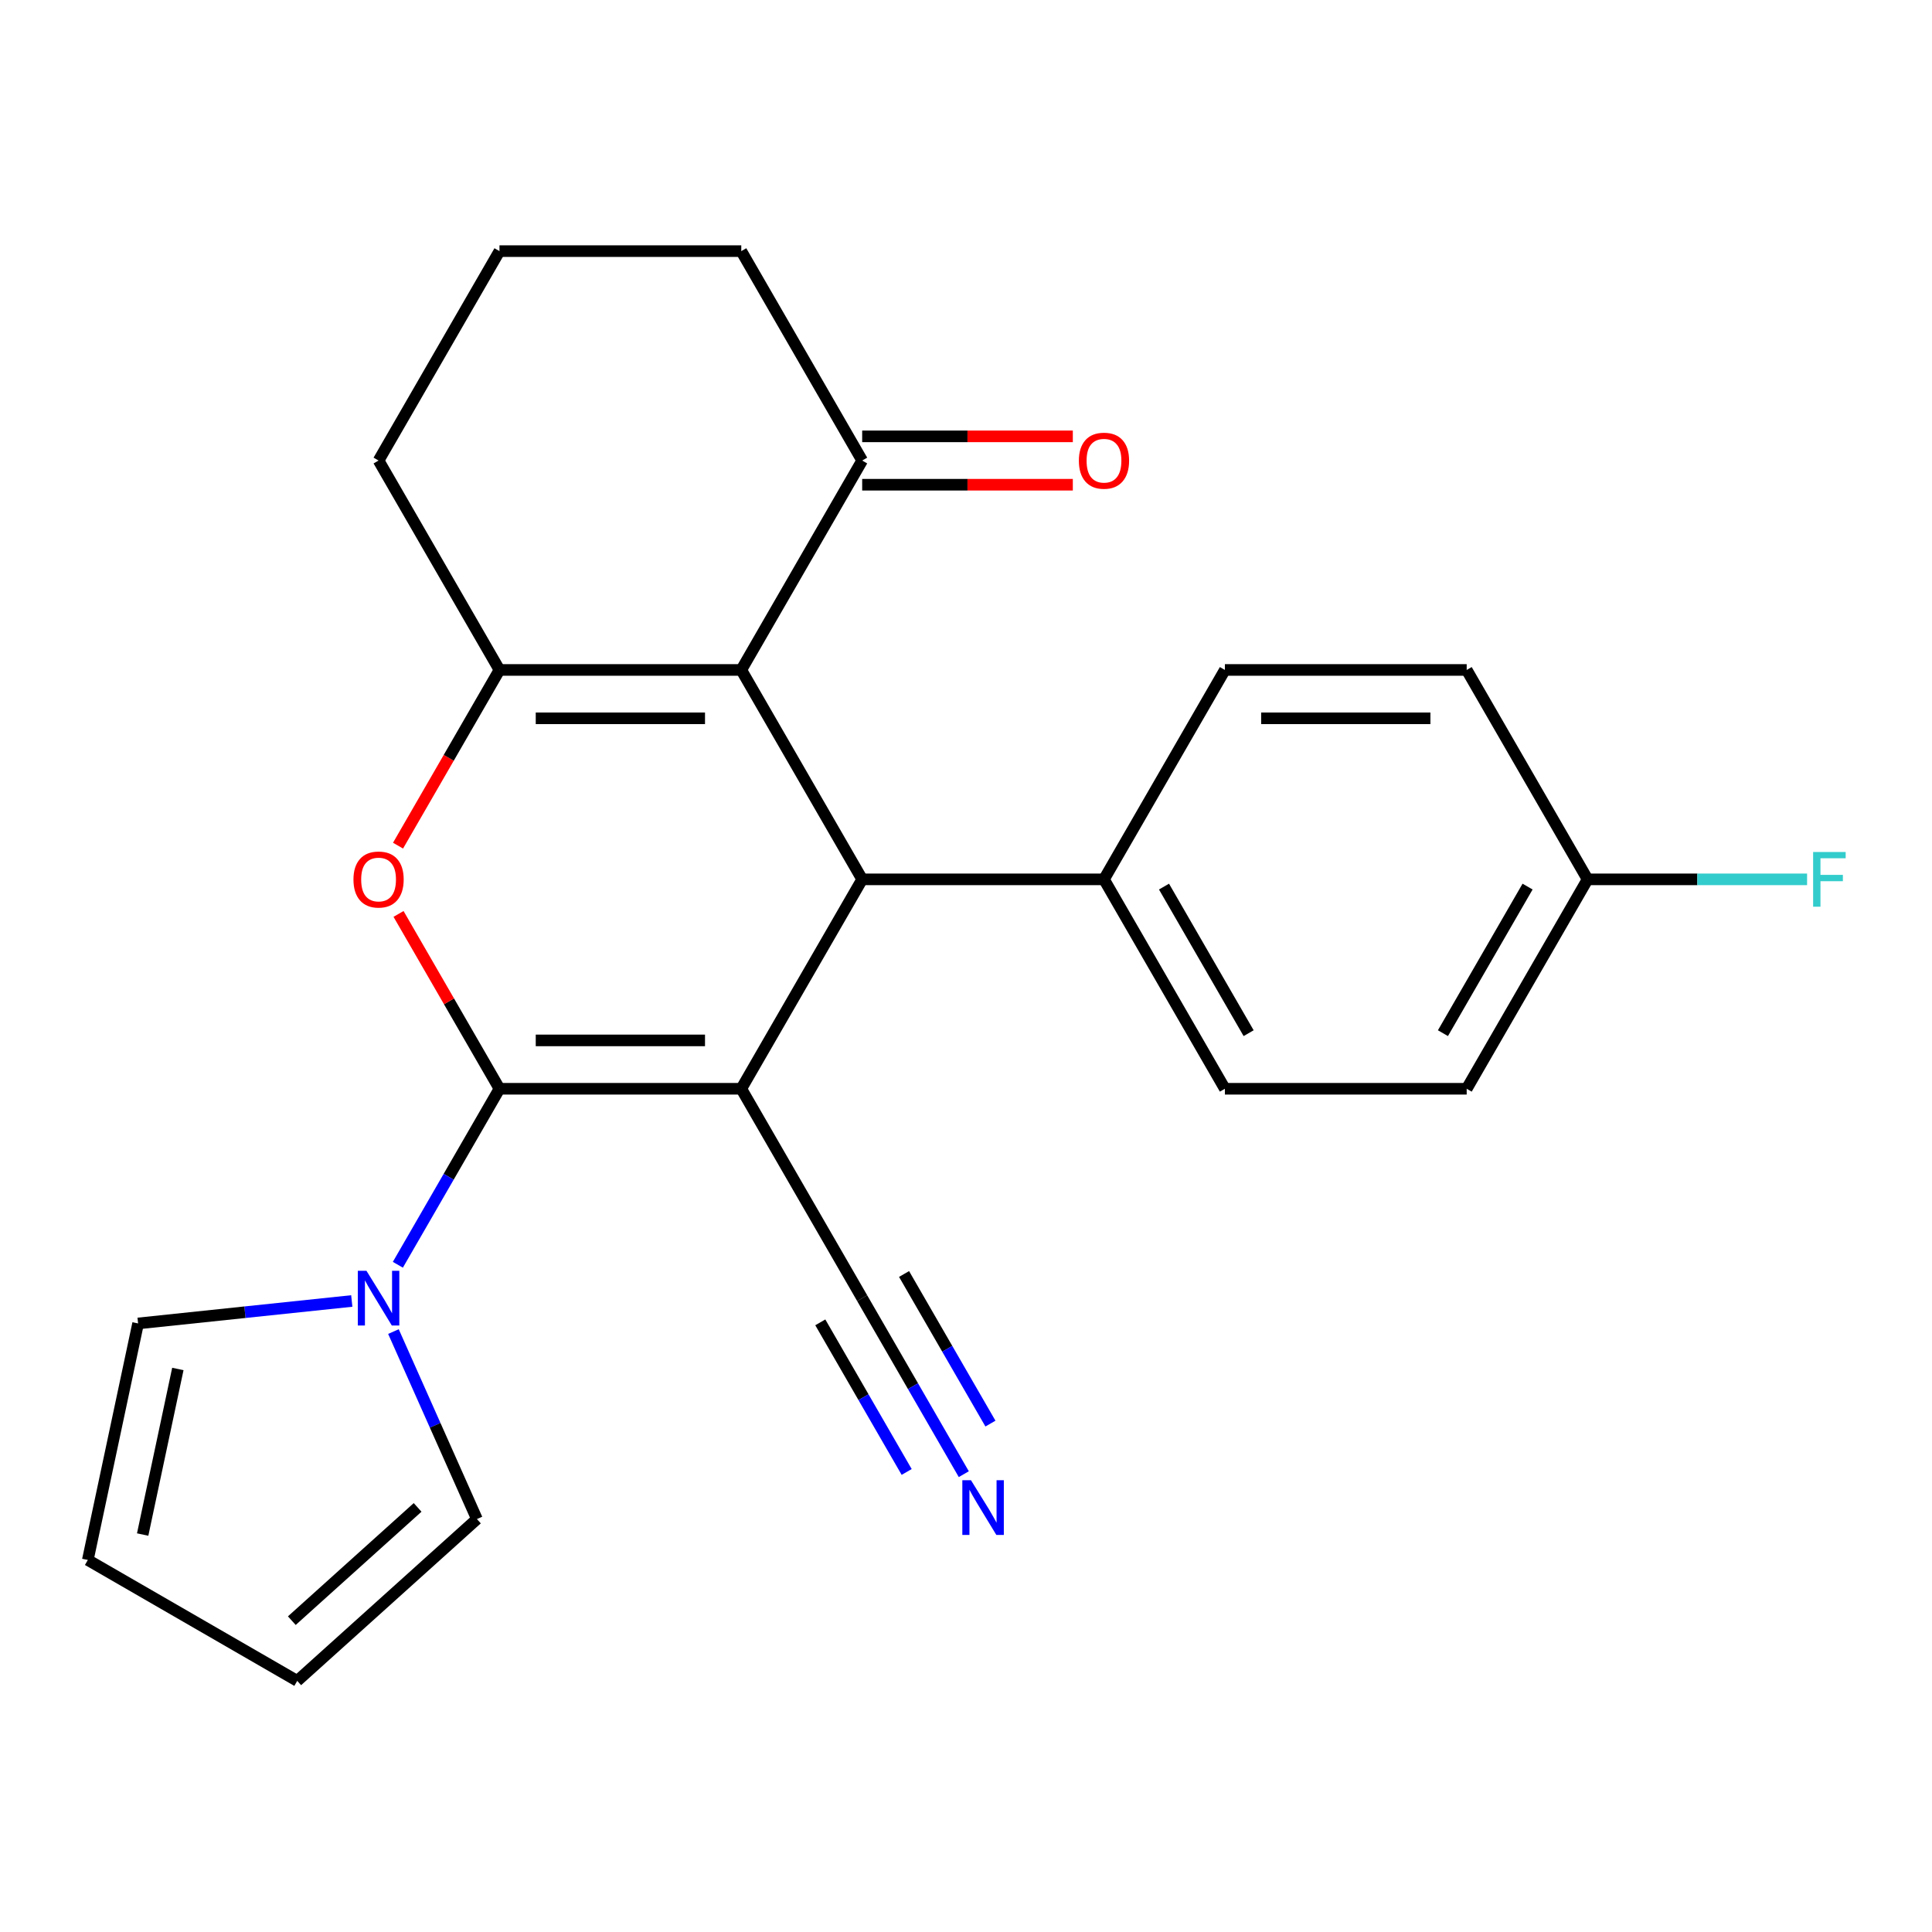 <?xml version='1.0' encoding='iso-8859-1'?>
<svg version='1.1' baseProfile='full'
              xmlns='http://www.w3.org/2000/svg'
                      xmlns:rdkit='http://www.rdkit.org/xml'
                      xmlns:xlink='http://www.w3.org/1999/xlink'
                  xml:space='preserve'
width='1000px' height='1000px' viewBox='0 0 1000 1000'>
<!-- END OF HEADER -->
<rect style='opacity:1.0;fill:#FFFFFF;stroke:none' width='1000' height='1000' x='0' y='0'> </rect>
<path class='bond-0' d='M 383.684,563.542 L 258.526,563.542' style='fill:none;fill-rule:evenodd;stroke:#000000;stroke-width:6px;stroke-linecap:butt;stroke-linejoin:miter;stroke-opacity:1' />
<path class='bond-0' d='M 364.91,538.511 L 277.3,538.511' style='fill:none;fill-rule:evenodd;stroke:#000000;stroke-width:6px;stroke-linecap:butt;stroke-linejoin:miter;stroke-opacity:1' />
<path class='bond-2' d='M 383.684,563.542 L 446.262,455.153' style='fill:none;fill-rule:evenodd;stroke:#000000;stroke-width:6px;stroke-linecap:butt;stroke-linejoin:miter;stroke-opacity:1' />
<path class='bond-6' d='M 383.684,563.542 L 446.262,671.932' style='fill:none;fill-rule:evenodd;stroke:#000000;stroke-width:6px;stroke-linecap:butt;stroke-linejoin:miter;stroke-opacity:1' />
<path class='bond-3' d='M 258.526,563.542 L 232.401,518.292' style='fill:none;fill-rule:evenodd;stroke:#000000;stroke-width:6px;stroke-linecap:butt;stroke-linejoin:miter;stroke-opacity:1' />
<path class='bond-3' d='M 232.401,518.292 L 206.276,473.042' style='fill:none;fill-rule:evenodd;stroke:#FF0000;stroke-width:6px;stroke-linecap:butt;stroke-linejoin:miter;stroke-opacity:1' />
<path class='bond-5' d='M 258.526,563.542 L 232.228,609.093' style='fill:none;fill-rule:evenodd;stroke:#000000;stroke-width:6px;stroke-linecap:butt;stroke-linejoin:miter;stroke-opacity:1' />
<path class='bond-5' d='M 232.228,609.093 L 205.93,654.643' style='fill:none;fill-rule:evenodd;stroke:#0000FF;stroke-width:6px;stroke-linecap:butt;stroke-linejoin:miter;stroke-opacity:1' />
<path class='bond-1' d='M 383.684,346.764 L 446.262,455.153' style='fill:none;fill-rule:evenodd;stroke:#000000;stroke-width:6px;stroke-linecap:butt;stroke-linejoin:miter;stroke-opacity:1' />
<path class='bond-4' d='M 383.684,346.764 L 258.526,346.764' style='fill:none;fill-rule:evenodd;stroke:#000000;stroke-width:6px;stroke-linecap:butt;stroke-linejoin:miter;stroke-opacity:1' />
<path class='bond-4' d='M 364.91,371.795 L 277.3,371.795' style='fill:none;fill-rule:evenodd;stroke:#000000;stroke-width:6px;stroke-linecap:butt;stroke-linejoin:miter;stroke-opacity:1' />
<path class='bond-7' d='M 383.684,346.764 L 446.262,238.374' style='fill:none;fill-rule:evenodd;stroke:#000000;stroke-width:6px;stroke-linecap:butt;stroke-linejoin:miter;stroke-opacity:1' />
<path class='bond-9' d='M 446.262,455.153 L 571.42,455.153' style='fill:none;fill-rule:evenodd;stroke:#000000;stroke-width:6px;stroke-linecap:butt;stroke-linejoin:miter;stroke-opacity:1' />
<path class='bond-24' d='M 206.022,437.704 L 232.274,392.234' style='fill:none;fill-rule:evenodd;stroke:#FF0000;stroke-width:6px;stroke-linecap:butt;stroke-linejoin:miter;stroke-opacity:1' />
<path class='bond-24' d='M 232.274,392.234 L 258.526,346.764' style='fill:none;fill-rule:evenodd;stroke:#000000;stroke-width:6px;stroke-linecap:butt;stroke-linejoin:miter;stroke-opacity:1' />
<path class='bond-17' d='M 258.526,346.764 L 195.948,238.374' style='fill:none;fill-rule:evenodd;stroke:#000000;stroke-width:6px;stroke-linecap:butt;stroke-linejoin:miter;stroke-opacity:1' />
<path class='bond-10' d='M 203.645,689.221 L 225.25,737.745' style='fill:none;fill-rule:evenodd;stroke:#0000FF;stroke-width:6px;stroke-linecap:butt;stroke-linejoin:miter;stroke-opacity:1' />
<path class='bond-10' d='M 225.25,737.745 L 246.854,786.269' style='fill:none;fill-rule:evenodd;stroke:#000000;stroke-width:6px;stroke-linecap:butt;stroke-linejoin:miter;stroke-opacity:1' />
<path class='bond-11' d='M 182.079,673.389 L 126.778,679.202' style='fill:none;fill-rule:evenodd;stroke:#0000FF;stroke-width:6px;stroke-linecap:butt;stroke-linejoin:miter;stroke-opacity:1' />
<path class='bond-11' d='M 126.778,679.202 L 71.476,685.014' style='fill:none;fill-rule:evenodd;stroke:#000000;stroke-width:6px;stroke-linecap:butt;stroke-linejoin:miter;stroke-opacity:1' />
<path class='bond-8' d='M 446.262,671.932 L 472.561,717.482' style='fill:none;fill-rule:evenodd;stroke:#000000;stroke-width:6px;stroke-linecap:butt;stroke-linejoin:miter;stroke-opacity:1' />
<path class='bond-8' d='M 472.561,717.482 L 498.859,763.032' style='fill:none;fill-rule:evenodd;stroke:#0000FF;stroke-width:6px;stroke-linecap:butt;stroke-linejoin:miter;stroke-opacity:1' />
<path class='bond-8' d='M 424.585,684.447 L 446.938,723.165' style='fill:none;fill-rule:evenodd;stroke:#000000;stroke-width:6px;stroke-linecap:butt;stroke-linejoin:miter;stroke-opacity:1' />
<path class='bond-8' d='M 446.938,723.165 L 469.292,761.883' style='fill:none;fill-rule:evenodd;stroke:#0000FF;stroke-width:6px;stroke-linecap:butt;stroke-linejoin:miter;stroke-opacity:1' />
<path class='bond-8' d='M 467.94,659.416 L 490.294,698.134' style='fill:none;fill-rule:evenodd;stroke:#000000;stroke-width:6px;stroke-linecap:butt;stroke-linejoin:miter;stroke-opacity:1' />
<path class='bond-8' d='M 490.294,698.134 L 512.648,736.851' style='fill:none;fill-rule:evenodd;stroke:#0000FF;stroke-width:6px;stroke-linecap:butt;stroke-linejoin:miter;stroke-opacity:1' />
<path class='bond-12' d='M 446.262,250.89 L 500.777,250.89' style='fill:none;fill-rule:evenodd;stroke:#000000;stroke-width:6px;stroke-linecap:butt;stroke-linejoin:miter;stroke-opacity:1' />
<path class='bond-12' d='M 500.777,250.89 L 555.291,250.89' style='fill:none;fill-rule:evenodd;stroke:#FF0000;stroke-width:6px;stroke-linecap:butt;stroke-linejoin:miter;stroke-opacity:1' />
<path class='bond-12' d='M 446.262,225.859 L 500.777,225.859' style='fill:none;fill-rule:evenodd;stroke:#000000;stroke-width:6px;stroke-linecap:butt;stroke-linejoin:miter;stroke-opacity:1' />
<path class='bond-12' d='M 500.777,225.859 L 555.291,225.859' style='fill:none;fill-rule:evenodd;stroke:#FF0000;stroke-width:6px;stroke-linecap:butt;stroke-linejoin:miter;stroke-opacity:1' />
<path class='bond-22' d='M 446.262,238.374 L 383.684,129.985' style='fill:none;fill-rule:evenodd;stroke:#000000;stroke-width:6px;stroke-linecap:butt;stroke-linejoin:miter;stroke-opacity:1' />
<path class='bond-15' d='M 571.42,455.153 L 633.998,563.542' style='fill:none;fill-rule:evenodd;stroke:#000000;stroke-width:6px;stroke-linecap:butt;stroke-linejoin:miter;stroke-opacity:1' />
<path class='bond-15' d='M 602.484,458.896 L 646.289,534.768' style='fill:none;fill-rule:evenodd;stroke:#000000;stroke-width:6px;stroke-linecap:butt;stroke-linejoin:miter;stroke-opacity:1' />
<path class='bond-16' d='M 571.42,455.153 L 633.998,346.764' style='fill:none;fill-rule:evenodd;stroke:#000000;stroke-width:6px;stroke-linecap:butt;stroke-linejoin:miter;stroke-opacity:1' />
<path class='bond-14' d='M 246.854,786.269 L 153.844,870.015' style='fill:none;fill-rule:evenodd;stroke:#000000;stroke-width:6px;stroke-linecap:butt;stroke-linejoin:miter;stroke-opacity:1' />
<path class='bond-14' d='M 216.153,780.229 L 151.046,838.851' style='fill:none;fill-rule:evenodd;stroke:#000000;stroke-width:6px;stroke-linecap:butt;stroke-linejoin:miter;stroke-opacity:1' />
<path class='bond-13' d='M 71.476,685.014 L 45.455,807.437' style='fill:none;fill-rule:evenodd;stroke:#000000;stroke-width:6px;stroke-linecap:butt;stroke-linejoin:miter;stroke-opacity:1' />
<path class='bond-13' d='M 92.057,708.582 L 73.842,794.277' style='fill:none;fill-rule:evenodd;stroke:#000000;stroke-width:6px;stroke-linecap:butt;stroke-linejoin:miter;stroke-opacity:1' />
<path class='bond-26' d='M 45.455,807.437 L 153.844,870.015' style='fill:none;fill-rule:evenodd;stroke:#000000;stroke-width:6px;stroke-linecap:butt;stroke-linejoin:miter;stroke-opacity:1' />
<path class='bond-19' d='M 633.998,563.542 L 759.156,563.542' style='fill:none;fill-rule:evenodd;stroke:#000000;stroke-width:6px;stroke-linecap:butt;stroke-linejoin:miter;stroke-opacity:1' />
<path class='bond-20' d='M 633.998,346.764 L 759.156,346.764' style='fill:none;fill-rule:evenodd;stroke:#000000;stroke-width:6px;stroke-linecap:butt;stroke-linejoin:miter;stroke-opacity:1' />
<path class='bond-20' d='M 652.772,371.795 L 740.382,371.795' style='fill:none;fill-rule:evenodd;stroke:#000000;stroke-width:6px;stroke-linecap:butt;stroke-linejoin:miter;stroke-opacity:1' />
<path class='bond-27' d='M 195.948,238.374 L 258.526,129.985' style='fill:none;fill-rule:evenodd;stroke:#000000;stroke-width:6px;stroke-linecap:butt;stroke-linejoin:miter;stroke-opacity:1' />
<path class='bond-18' d='M 821.734,455.153 L 759.156,346.764' style='fill:none;fill-rule:evenodd;stroke:#000000;stroke-width:6px;stroke-linecap:butt;stroke-linejoin:miter;stroke-opacity:1' />
<path class='bond-21' d='M 821.734,455.153 L 878.538,455.153' style='fill:none;fill-rule:evenodd;stroke:#000000;stroke-width:6px;stroke-linecap:butt;stroke-linejoin:miter;stroke-opacity:1' />
<path class='bond-21' d='M 878.538,455.153 L 935.343,455.153' style='fill:none;fill-rule:evenodd;stroke:#33CCCC;stroke-width:6px;stroke-linecap:butt;stroke-linejoin:miter;stroke-opacity:1' />
<path class='bond-25' d='M 821.734,455.153 L 759.156,563.542' style='fill:none;fill-rule:evenodd;stroke:#000000;stroke-width:6px;stroke-linecap:butt;stroke-linejoin:miter;stroke-opacity:1' />
<path class='bond-25' d='M 790.67,458.896 L 746.864,534.768' style='fill:none;fill-rule:evenodd;stroke:#000000;stroke-width:6px;stroke-linecap:butt;stroke-linejoin:miter;stroke-opacity:1' />
<path class='bond-23' d='M 383.684,129.985 L 258.526,129.985' style='fill:none;fill-rule:evenodd;stroke:#000000;stroke-width:6px;stroke-linecap:butt;stroke-linejoin:miter;stroke-opacity:1' />
<path  class='atom-4' d='M 182.948 455.233
Q 182.948 448.433, 186.308 444.633
Q 189.668 440.833, 195.948 440.833
Q 202.228 440.833, 205.588 444.633
Q 208.948 448.433, 208.948 455.233
Q 208.948 462.113, 205.548 466.033
Q 202.148 469.913, 195.948 469.913
Q 189.708 469.913, 186.308 466.033
Q 182.948 462.153, 182.948 455.233
M 195.948 466.713
Q 200.268 466.713, 202.588 463.833
Q 204.948 460.913, 204.948 455.233
Q 204.948 449.673, 202.588 446.873
Q 200.268 444.033, 195.948 444.033
Q 191.628 444.033, 189.268 446.833
Q 186.948 449.633, 186.948 455.233
Q 186.948 460.953, 189.268 463.833
Q 191.628 466.713, 195.948 466.713
' fill='#FF0000'/>
<path  class='atom-6' d='M 189.688 657.772
L 198.968 672.772
Q 199.888 674.252, 201.368 676.932
Q 202.848 679.612, 202.928 679.772
L 202.928 657.772
L 206.688 657.772
L 206.688 686.092
L 202.808 686.092
L 192.848 669.692
Q 191.688 667.772, 190.448 665.572
Q 189.248 663.372, 188.888 662.692
L 188.888 686.092
L 185.208 686.092
L 185.208 657.772
L 189.688 657.772
' fill='#0000FF'/>
<path  class='atom-9' d='M 502.581 766.161
L 511.861 781.161
Q 512.781 782.641, 514.261 785.321
Q 515.741 788.001, 515.821 788.161
L 515.821 766.161
L 519.581 766.161
L 519.581 794.481
L 515.701 794.481
L 505.741 778.081
Q 504.581 776.161, 503.341 773.961
Q 502.141 771.761, 501.781 771.081
L 501.781 794.481
L 498.101 794.481
L 498.101 766.161
L 502.581 766.161
' fill='#0000FF'/>
<path  class='atom-13' d='M 558.42 238.454
Q 558.42 231.654, 561.78 227.854
Q 565.14 224.054, 571.42 224.054
Q 577.7 224.054, 581.06 227.854
Q 584.42 231.654, 584.42 238.454
Q 584.42 245.334, 581.02 249.254
Q 577.62 253.134, 571.42 253.134
Q 565.18 253.134, 561.78 249.254
Q 558.42 245.374, 558.42 238.454
M 571.42 249.934
Q 575.74 249.934, 578.06 247.054
Q 580.42 244.134, 580.42 238.454
Q 580.42 232.894, 578.06 230.094
Q 575.74 227.254, 571.42 227.254
Q 567.1 227.254, 564.74 230.054
Q 562.42 232.854, 562.42 238.454
Q 562.42 244.174, 564.74 247.054
Q 567.1 249.934, 571.42 249.934
' fill='#FF0000'/>
<path  class='atom-22' d='M 938.471 440.993
L 955.311 440.993
L 955.311 444.233
L 942.271 444.233
L 942.271 452.833
L 953.871 452.833
L 953.871 456.113
L 942.271 456.113
L 942.271 469.313
L 938.471 469.313
L 938.471 440.993
' fill='#33CCCC'/>
</svg>
